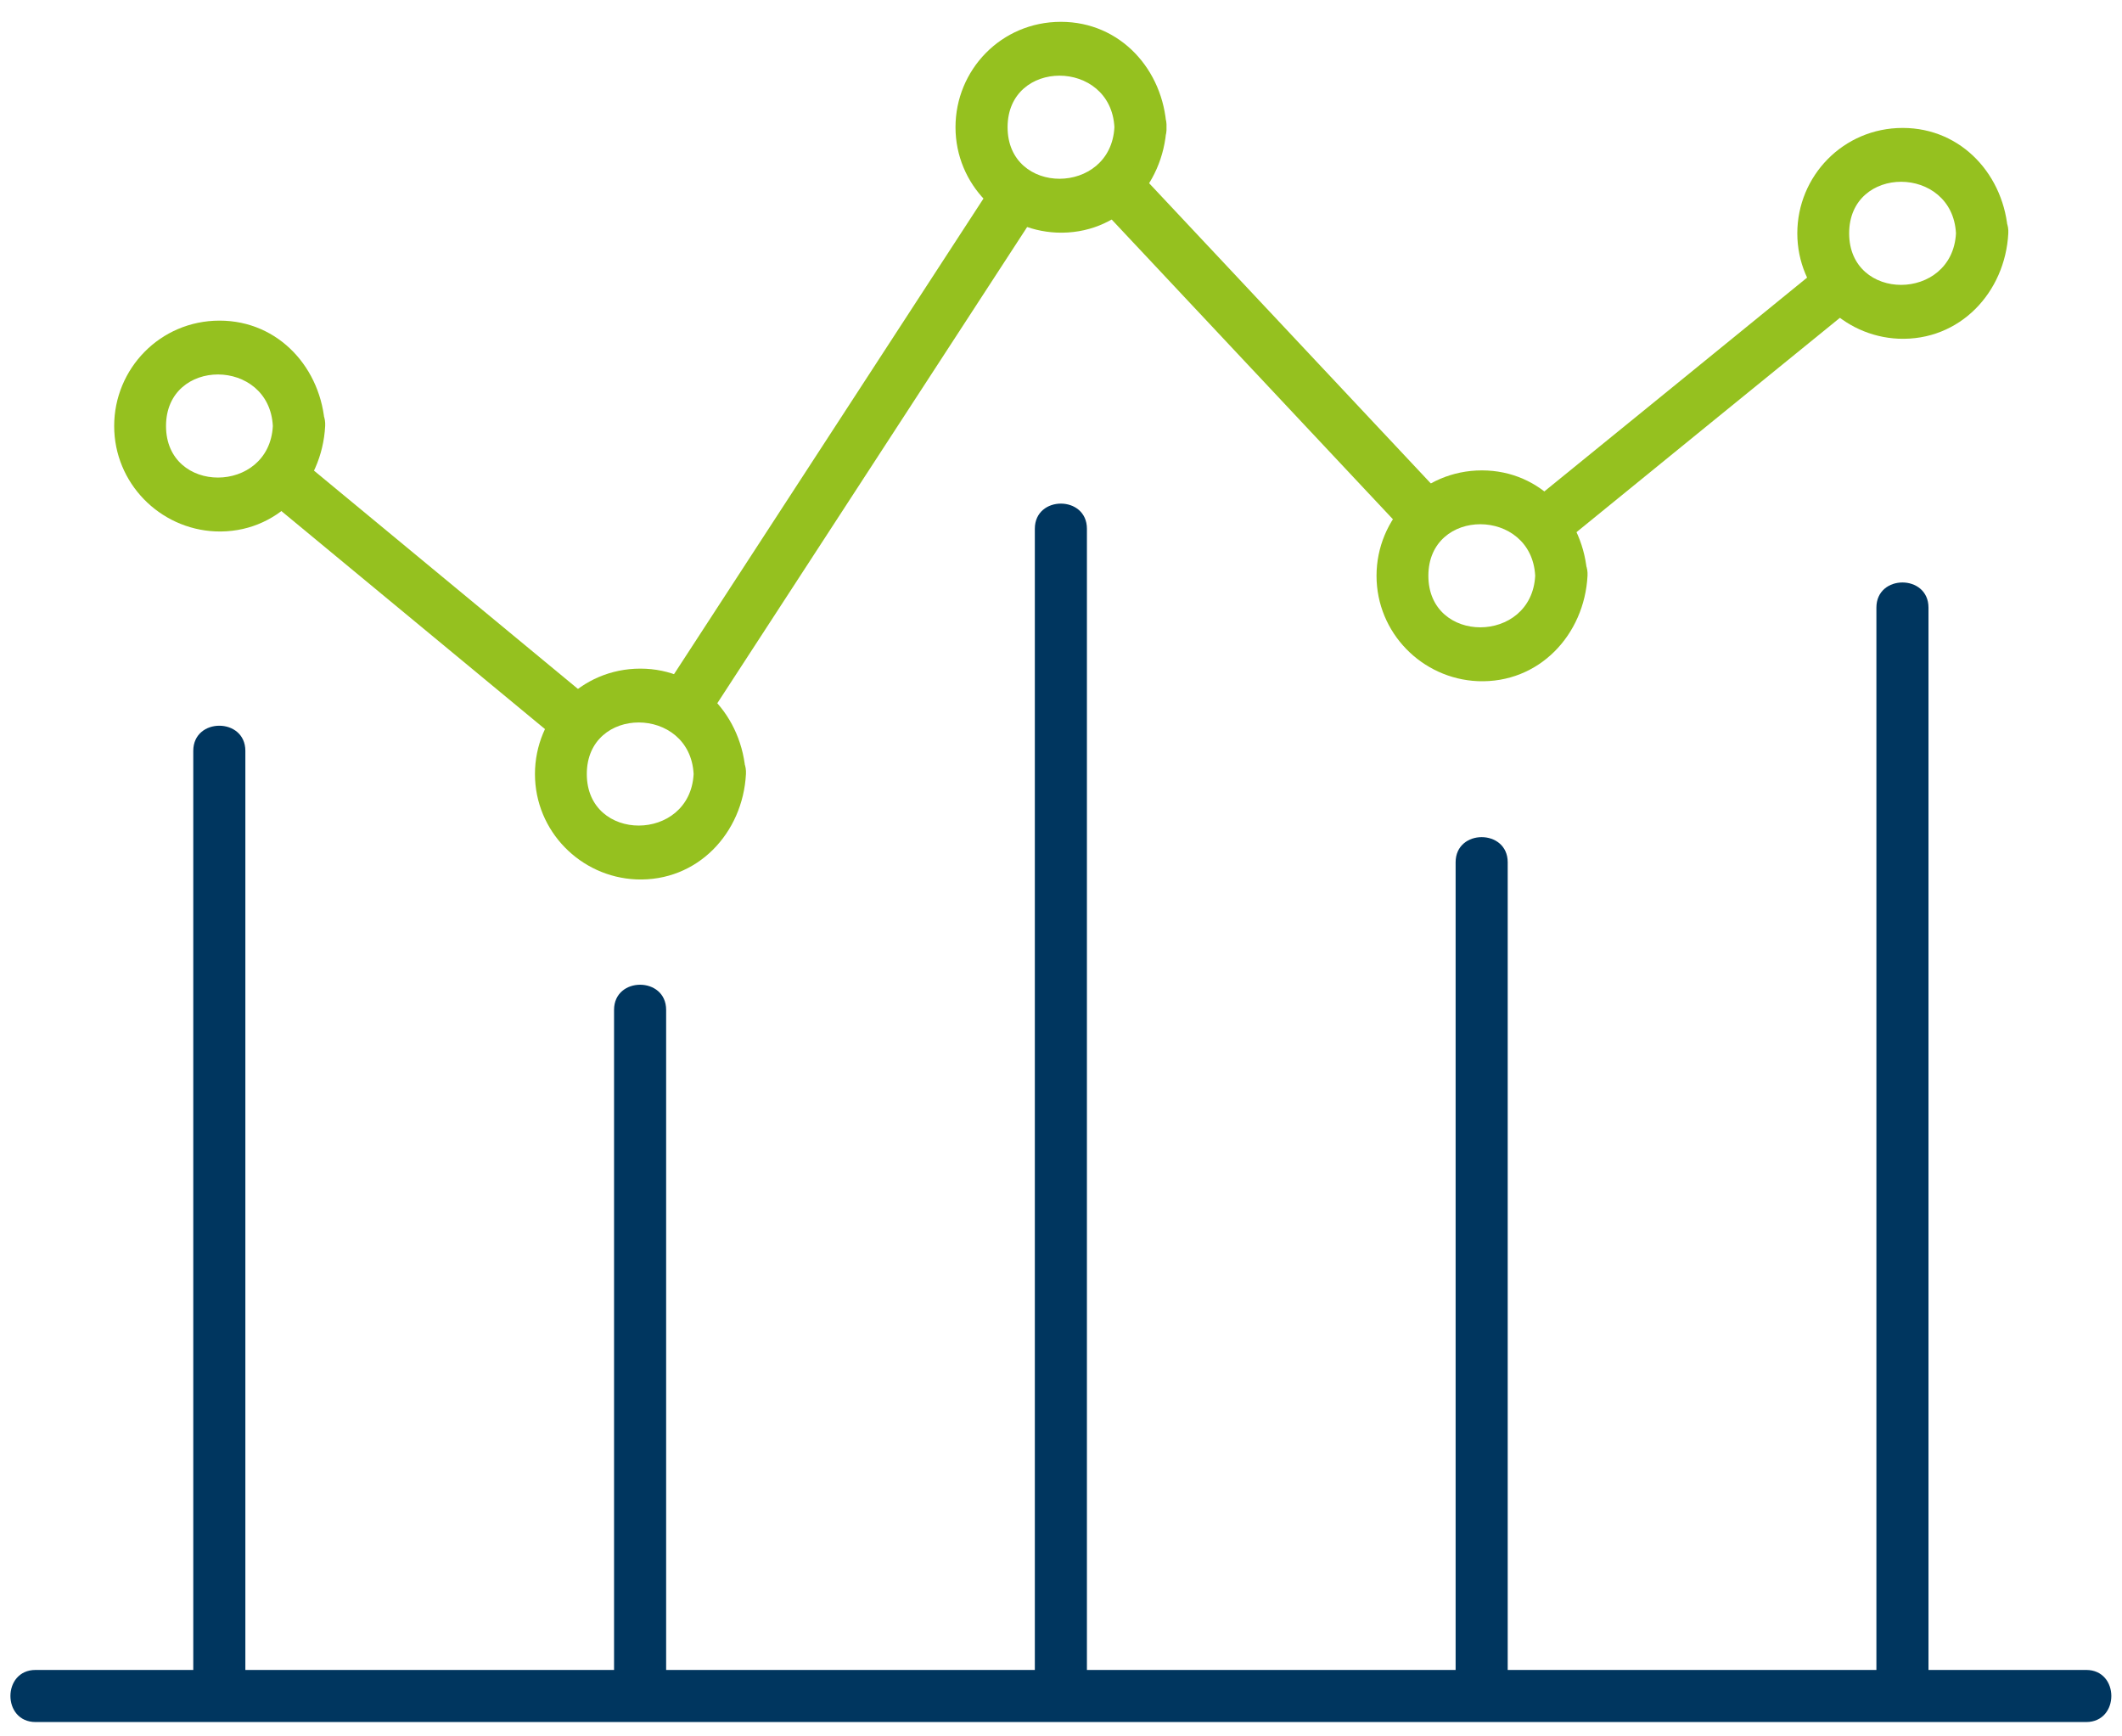 <svg width="88" height="72" viewBox="0 0 88 72" fill="none" xmlns="http://www.w3.org/2000/svg">
<g clip-path="url(#clip0_2_727)">
<path d="M1.475 71.405H86.515C87.905 71.405 87.905 69.245 86.515 69.245H1.475C0.085 69.245 0.085 71.405 1.475 71.405Z" fill="#00365F"/>
<path d="M11.315 17.665C11.165 20.505 6.885 20.525 6.885 17.665C6.885 14.805 11.165 14.825 11.315 17.665C11.385 19.045 13.545 19.055 13.475 17.665C13.345 15.295 11.575 13.295 9.105 13.295C6.635 13.295 4.735 15.295 4.735 17.665C4.735 20.035 6.625 21.935 8.935 22.035C11.475 22.135 13.355 20.115 13.485 17.665C13.555 16.275 11.395 16.285 11.325 17.665H11.315Z" fill="#95C11F"/>
<path d="M28.765 32.095C28.615 34.935 24.335 34.955 24.335 32.095C24.335 29.235 28.615 29.255 28.765 32.095C28.835 33.475 30.995 33.485 30.925 32.095C30.795 29.725 29.025 27.725 26.555 27.725C24.085 27.725 22.185 29.725 22.185 32.095C22.185 34.465 24.075 36.365 26.385 36.465C28.925 36.565 30.805 34.545 30.935 32.095C31.005 30.705 28.845 30.715 28.775 32.095H28.765Z" fill="#95C11F"/>
<path d="M46.215 5.275C46.065 8.115 41.785 8.135 41.785 5.275C41.785 2.415 46.065 2.435 46.215 5.275C46.285 6.655 48.445 6.665 48.375 5.275C48.245 2.905 46.475 0.905 43.995 0.905C41.515 0.905 39.625 2.905 39.625 5.275C39.625 7.645 41.515 9.545 43.825 9.645C46.365 9.745 48.245 7.725 48.375 5.275C48.445 3.885 46.285 3.895 46.215 5.275Z" fill="#95C11F"/>
<path d="M63.665 23.875C63.515 26.715 59.235 26.735 59.235 23.875C59.235 21.015 63.515 21.035 63.665 23.875C63.735 25.255 65.895 25.265 65.825 23.875C65.695 21.505 63.925 19.505 61.455 19.505C58.985 19.505 57.085 21.505 57.085 23.875C57.085 26.245 58.975 28.145 61.285 28.245C63.825 28.345 65.705 26.325 65.835 23.875C65.905 22.485 63.745 22.495 63.675 23.875H63.665Z" fill="#95C11F"/>
<path d="M81.115 9.675C80.965 12.515 76.685 12.535 76.685 9.675C76.685 6.815 80.965 6.835 81.115 9.675C81.185 11.055 83.345 11.065 83.275 9.675C83.145 7.305 81.375 5.305 78.905 5.305C76.435 5.305 74.535 7.305 74.535 9.675C74.535 12.045 76.425 13.945 78.735 14.045C81.275 14.145 83.155 12.125 83.285 9.675C83.355 8.285 81.195 8.295 81.125 9.675H81.115Z" fill="#95C11F"/>
<path d="M41.265 7.495C36.645 14.595 32.025 21.695 27.405 28.795C26.645 29.965 28.515 31.045 29.275 29.885C33.895 22.785 38.515 15.685 43.135 8.585C43.895 7.415 42.025 6.335 41.265 7.495Z" fill="#95C11F"/>
<path d="M75.575 10.995C71.465 14.345 67.355 17.685 63.235 21.035C62.155 21.915 63.695 23.435 64.765 22.565C68.875 19.215 72.985 15.875 77.105 12.525C78.185 11.645 76.645 10.125 75.575 10.995Z" fill="#95C11F"/>
<path d="M59.955 20.705C55.645 16.105 51.325 11.515 47.015 6.915C46.065 5.895 44.535 7.425 45.485 8.445C49.795 13.045 54.115 17.635 58.425 22.235C59.375 23.255 60.905 21.725 59.955 20.705Z" fill="#95C11F"/>
<path d="M24.775 29.235C20.655 25.825 16.525 22.415 12.405 19.005C11.345 18.125 9.805 19.645 10.875 20.535C14.995 23.945 19.125 27.355 23.245 30.765C24.305 31.645 25.845 30.125 24.775 29.235Z" fill="#95C11F"/>
<path d="M8.015 31.135V70.325C8.015 71.715 10.175 71.715 10.175 70.325V31.135C10.175 29.745 8.015 29.745 8.015 31.135Z" fill="#00365F"/>
<path d="M25.465 41.875V70.325C25.465 71.715 27.625 71.715 27.625 70.325V41.875C27.625 40.485 25.465 40.485 25.465 41.875Z" fill="#00365F"/>
<path d="M42.915 21.925V70.335C42.915 71.725 45.075 71.725 45.075 70.335V21.925C45.075 20.535 42.915 20.535 42.915 21.925Z" fill="#00365F"/>
<path d="M60.365 35.755V70.325C60.365 71.715 62.525 71.715 62.525 70.325V35.755C62.525 34.365 60.365 34.365 60.365 35.755Z" fill="#00365F"/>
<path d="M77.815 25.195V70.325C77.815 71.715 79.975 71.715 79.975 70.325V25.195C79.975 23.805 77.815 23.805 77.815 25.195Z" fill="#00365F"/>
</g>
<defs>
<clipPath id="clip0_2_727">
<rect width="87.13" height="70.5" fill="white" transform="translate(0.435 0.905)"/>
</clipPath>
</defs>
</svg>
